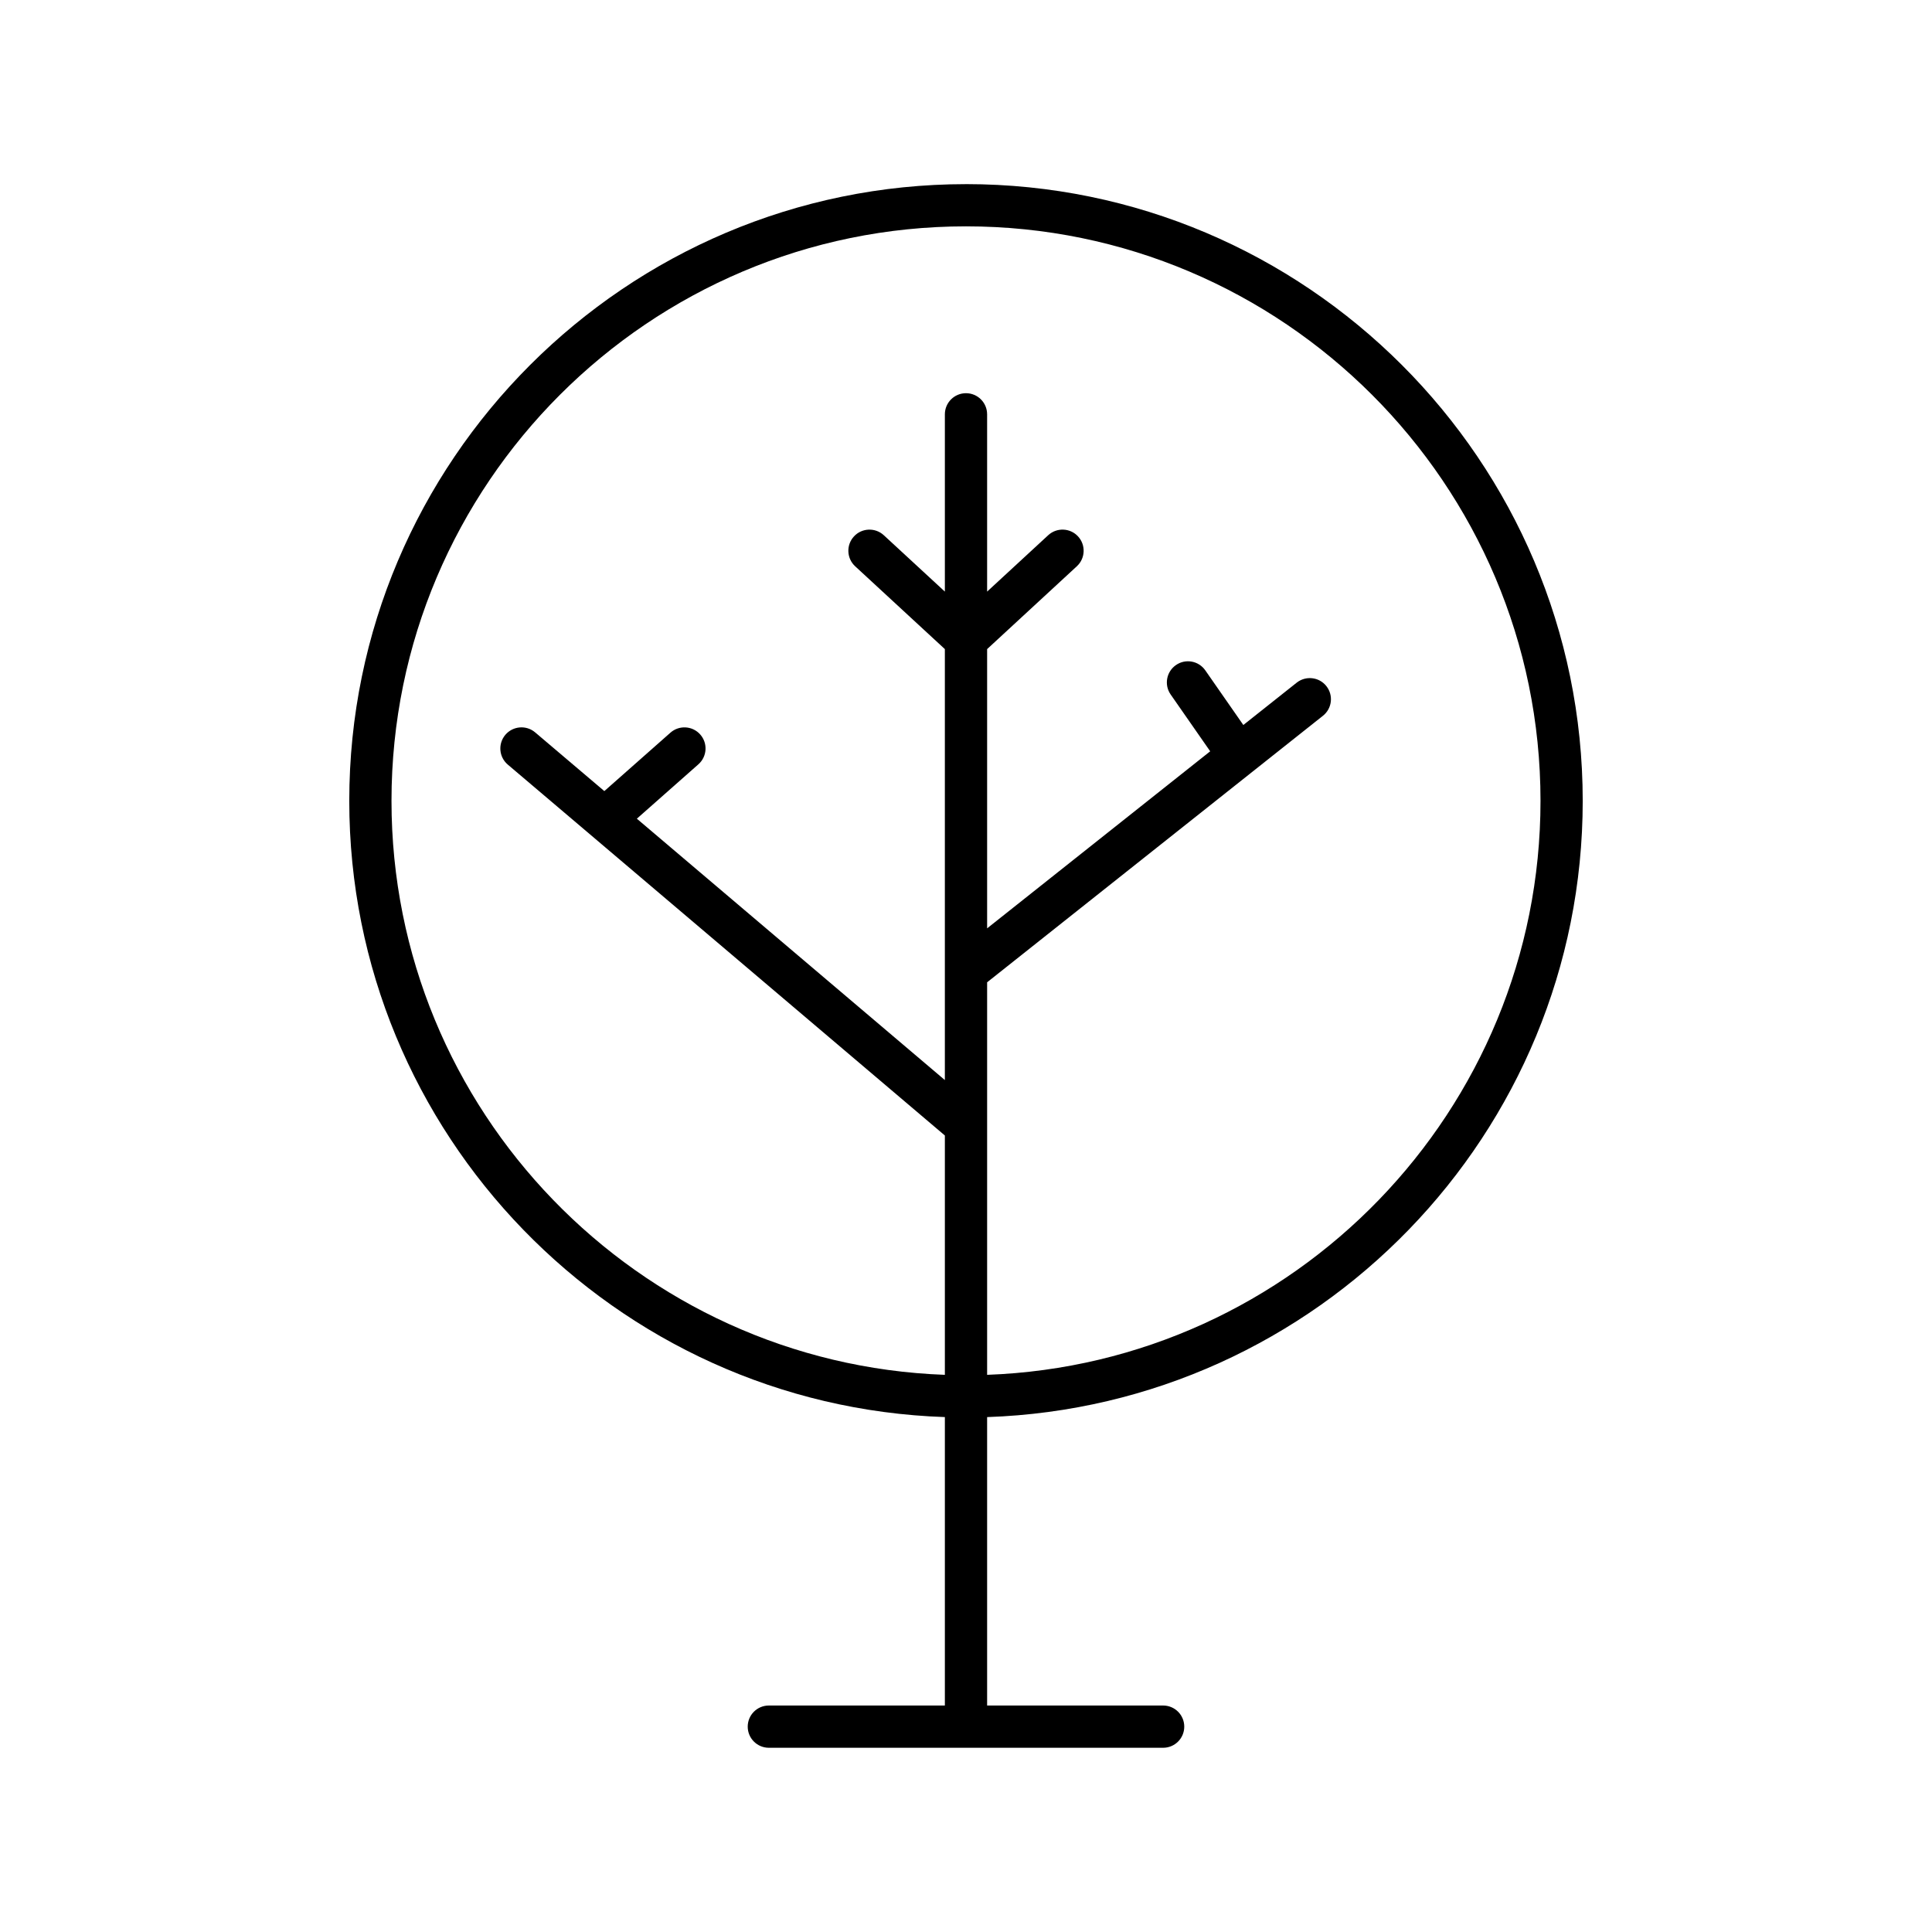<?xml version="1.0" encoding="UTF-8"?>
<!-- Uploaded to: SVG Find, www.svgrepo.com, Generator: SVG Find Mixer Tools -->
<svg fill="#000000" width="800px" height="800px" version="1.1" viewBox="144 144 512 512" xmlns="http://www.w3.org/2000/svg">
 <path d="m400 192.8c-90.125 0-163.44 73.32-163.44 163.44 0 88.246 70.309 160.34 157.84 163.3v76.441h-46.648c-3.094 0-5.598 2.504-5.598 5.598s2.504 5.598 5.598 5.598h104.49c3.094 0 5.598-2.504 5.598-5.598s-2.504-5.598-5.598-5.598l-46.645 0.004v-76.441c87.539-2.969 157.84-75.059 157.84-163.3 0-90.125-73.32-163.45-163.44-163.45zm5.598 315.55v-104.03l88.996-70.633c2.422-1.918 2.828-5.445 0.902-7.867-1.918-2.422-5.438-2.82-7.867-0.902l-14.133 11.215-10.078-14.48c-1.766-2.535-5.254-3.176-7.789-1.395-2.535 1.766-3.164 5.254-1.395 7.789l10.48 15.055-59.117 46.922v-74.004l23.781-21.957c2.269-2.094 2.41-5.637 0.312-7.91-2.09-2.269-5.637-2.41-7.91-0.312l-16.184 14.941v-46.98c0-3.094-2.504-5.598-5.598-5.598s-5.598 2.504-5.598 5.598v46.98l-16.18-14.938c-2.273-2.098-5.82-1.957-7.91 0.312-2.098 2.273-1.957 5.816 0.312 7.91l23.777 21.953v114.21l-81.625-69.266 16.312-14.414c2.316-2.043 2.535-5.582 0.488-7.898-2.043-2.312-5.582-2.531-7.898-0.488l-17.52 15.484-18.336-15.559c-2.356-1.996-5.883-1.711-7.894 0.645-2 2.363-1.711 5.894 0.645 7.894l115.83 98.293v63.426c-81.363-2.961-146.65-70.035-146.65-152.11-0.004-83.953 68.293-152.25 152.25-152.25 83.949 0 152.25 68.297 152.25 152.25 0 82.074-65.285 149.15-146.65 152.11z"/>
</svg>